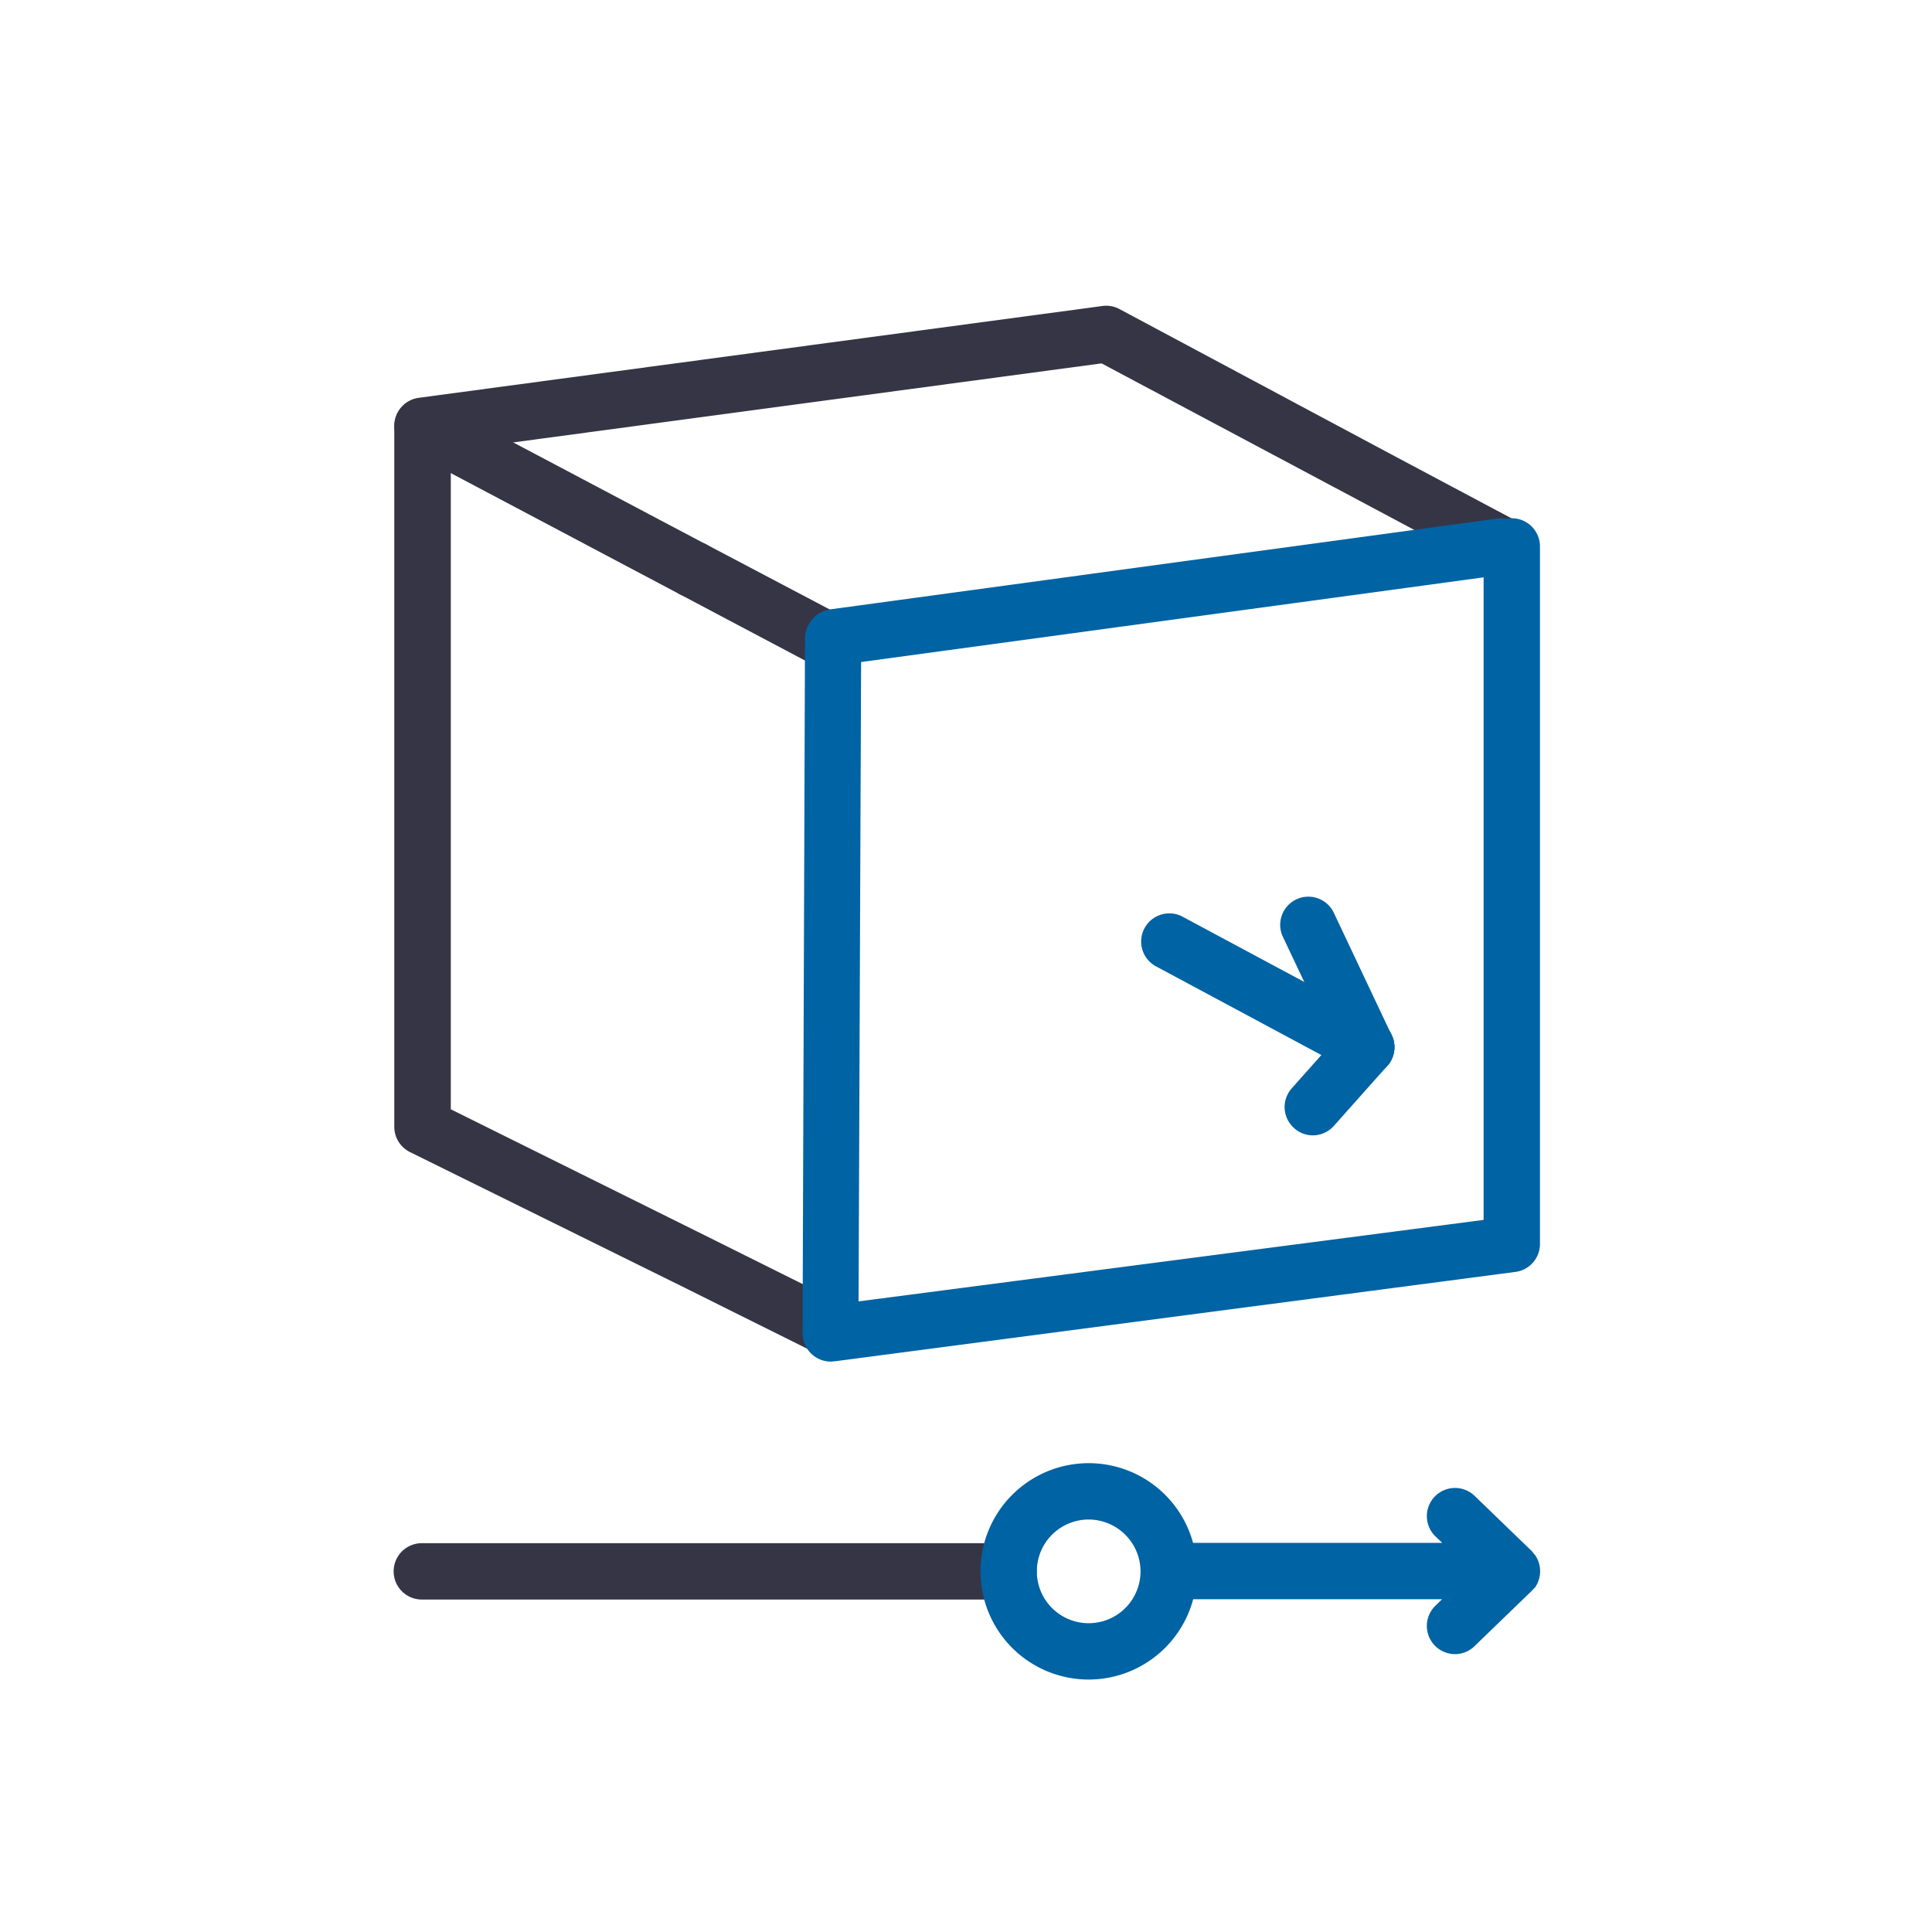<svg id="Layer_1" data-name="Layer 1" xmlns="http://www.w3.org/2000/svg" viewBox="0 0 120 120"><defs><style>.cls-1{fill:#363545;}.cls-2{fill:#0063a3;}</style></defs><path class="cls-1" d="M94.4,32.47,86,28h0L69.52,19.19a1.74,1.74,0,0,0-1-.19L26,24.71a1.75,1.75,0,0,0-1.51,1.74V70a1.75,1.75,0,0,0,1,1.57l16.83,8.31L50.8,84.1a1.81,1.81,0,0,0,.78.18A1.75,1.75,0,0,0,52.35,81L43.8,76.74,28,68.9V28l40.42-5.43,16,8.52h0l8.41,4.48a1.72,1.72,0,0,0,.82.21,1.75,1.75,0,0,0,.82-3.29Z"/><path class="cls-1" d="M43.06,37.12a1.84,1.84,0,0,1-.82-.2L25.38,28A1.75,1.75,0,0,1,27,24.9l16.87,8.92a1.75,1.75,0,0,1-.82,3.3Z"/><path class="cls-1" d="M51.15,41.4a1.71,1.71,0,0,1-.82-.2l-8.09-4.28a1.75,1.75,0,0,1,1.64-3.1L52,38.1a1.75,1.75,0,0,1-.82,3.3Z"/><path class="cls-2" d="M51.6,84.31h0a1.76,1.76,0,0,1-1.75-1.76L50,39.64a1.76,1.76,0,0,1,1.75-1.74h0a1.75,1.75,0,0,1,1.74,1.76l-.17,42.9A1.75,1.75,0,0,1,51.6,84.31Z"/><path class="cls-2" d="M51.87,41.33a1.75,1.75,0,0,1-.24-3.49L93,32.21a1.75,1.75,0,1,1,.47,3.47L52.1,41.31Z"/><path class="cls-2" d="M51.64,84.57a1.75,1.75,0,0,1-.22-3.49l40.73-5.31V33.94a1.75,1.75,0,0,1,3.5,0V77.3A1.75,1.75,0,0,1,94.13,79L51.87,84.55Z"/><path class="cls-1" d="M62.64,99.35H26.2a1.75,1.75,0,0,1,0-3.5H62.64a1.75,1.75,0,1,1,0,3.5Z"/><path class="cls-2" d="M84.86,66.79a1.76,1.76,0,0,1-.83-.21L71.76,60a1.75,1.75,0,0,1,1.66-3.08L85.69,63.5a1.75,1.75,0,0,1,.71,2.37A1.77,1.77,0,0,1,84.86,66.79Z"/><path class="cls-2" d="M84.86,66.79a1.75,1.75,0,0,1-1.58-1l-3.62-7.65a1.75,1.75,0,0,1,3.16-1.5l3.62,7.66a1.75,1.75,0,0,1-.83,2.33A1.82,1.82,0,0,1,84.86,66.79Z"/><path class="cls-2" d="M81.54,70.52a1.73,1.73,0,0,1-1.16-.45,1.75,1.75,0,0,1-.15-2.47l3.32-3.73a1.75,1.75,0,0,1,2.62,2.33l-3.32,3.73A1.76,1.76,0,0,1,81.54,70.52Z"/><path class="cls-2" d="M95.28,98.66a.46.46,0,0,0,.07-.07,1.77,1.77,0,0,0,0-2,.46.46,0,0,0-.07-.07,1.57,1.57,0,0,0-.15-.19h0l-3.54-3.42a1.75,1.75,0,0,0-2.43,2.52l.42.4H73.73a1.75,1.75,0,1,0,0,3.5H89.57l-.42.41a1.75,1.75,0,0,0,1.22,3,1.72,1.72,0,0,0,1.21-.49l3.54-3.42h0Z"/><path class="cls-2" d="M67.62,104.32a6.72,6.72,0,1,1,6.72-6.72A6.73,6.73,0,0,1,67.62,104.32Zm0-9.94a3.22,3.22,0,1,0,3.22,3.22A3.23,3.23,0,0,0,67.62,94.38Z"/></svg>